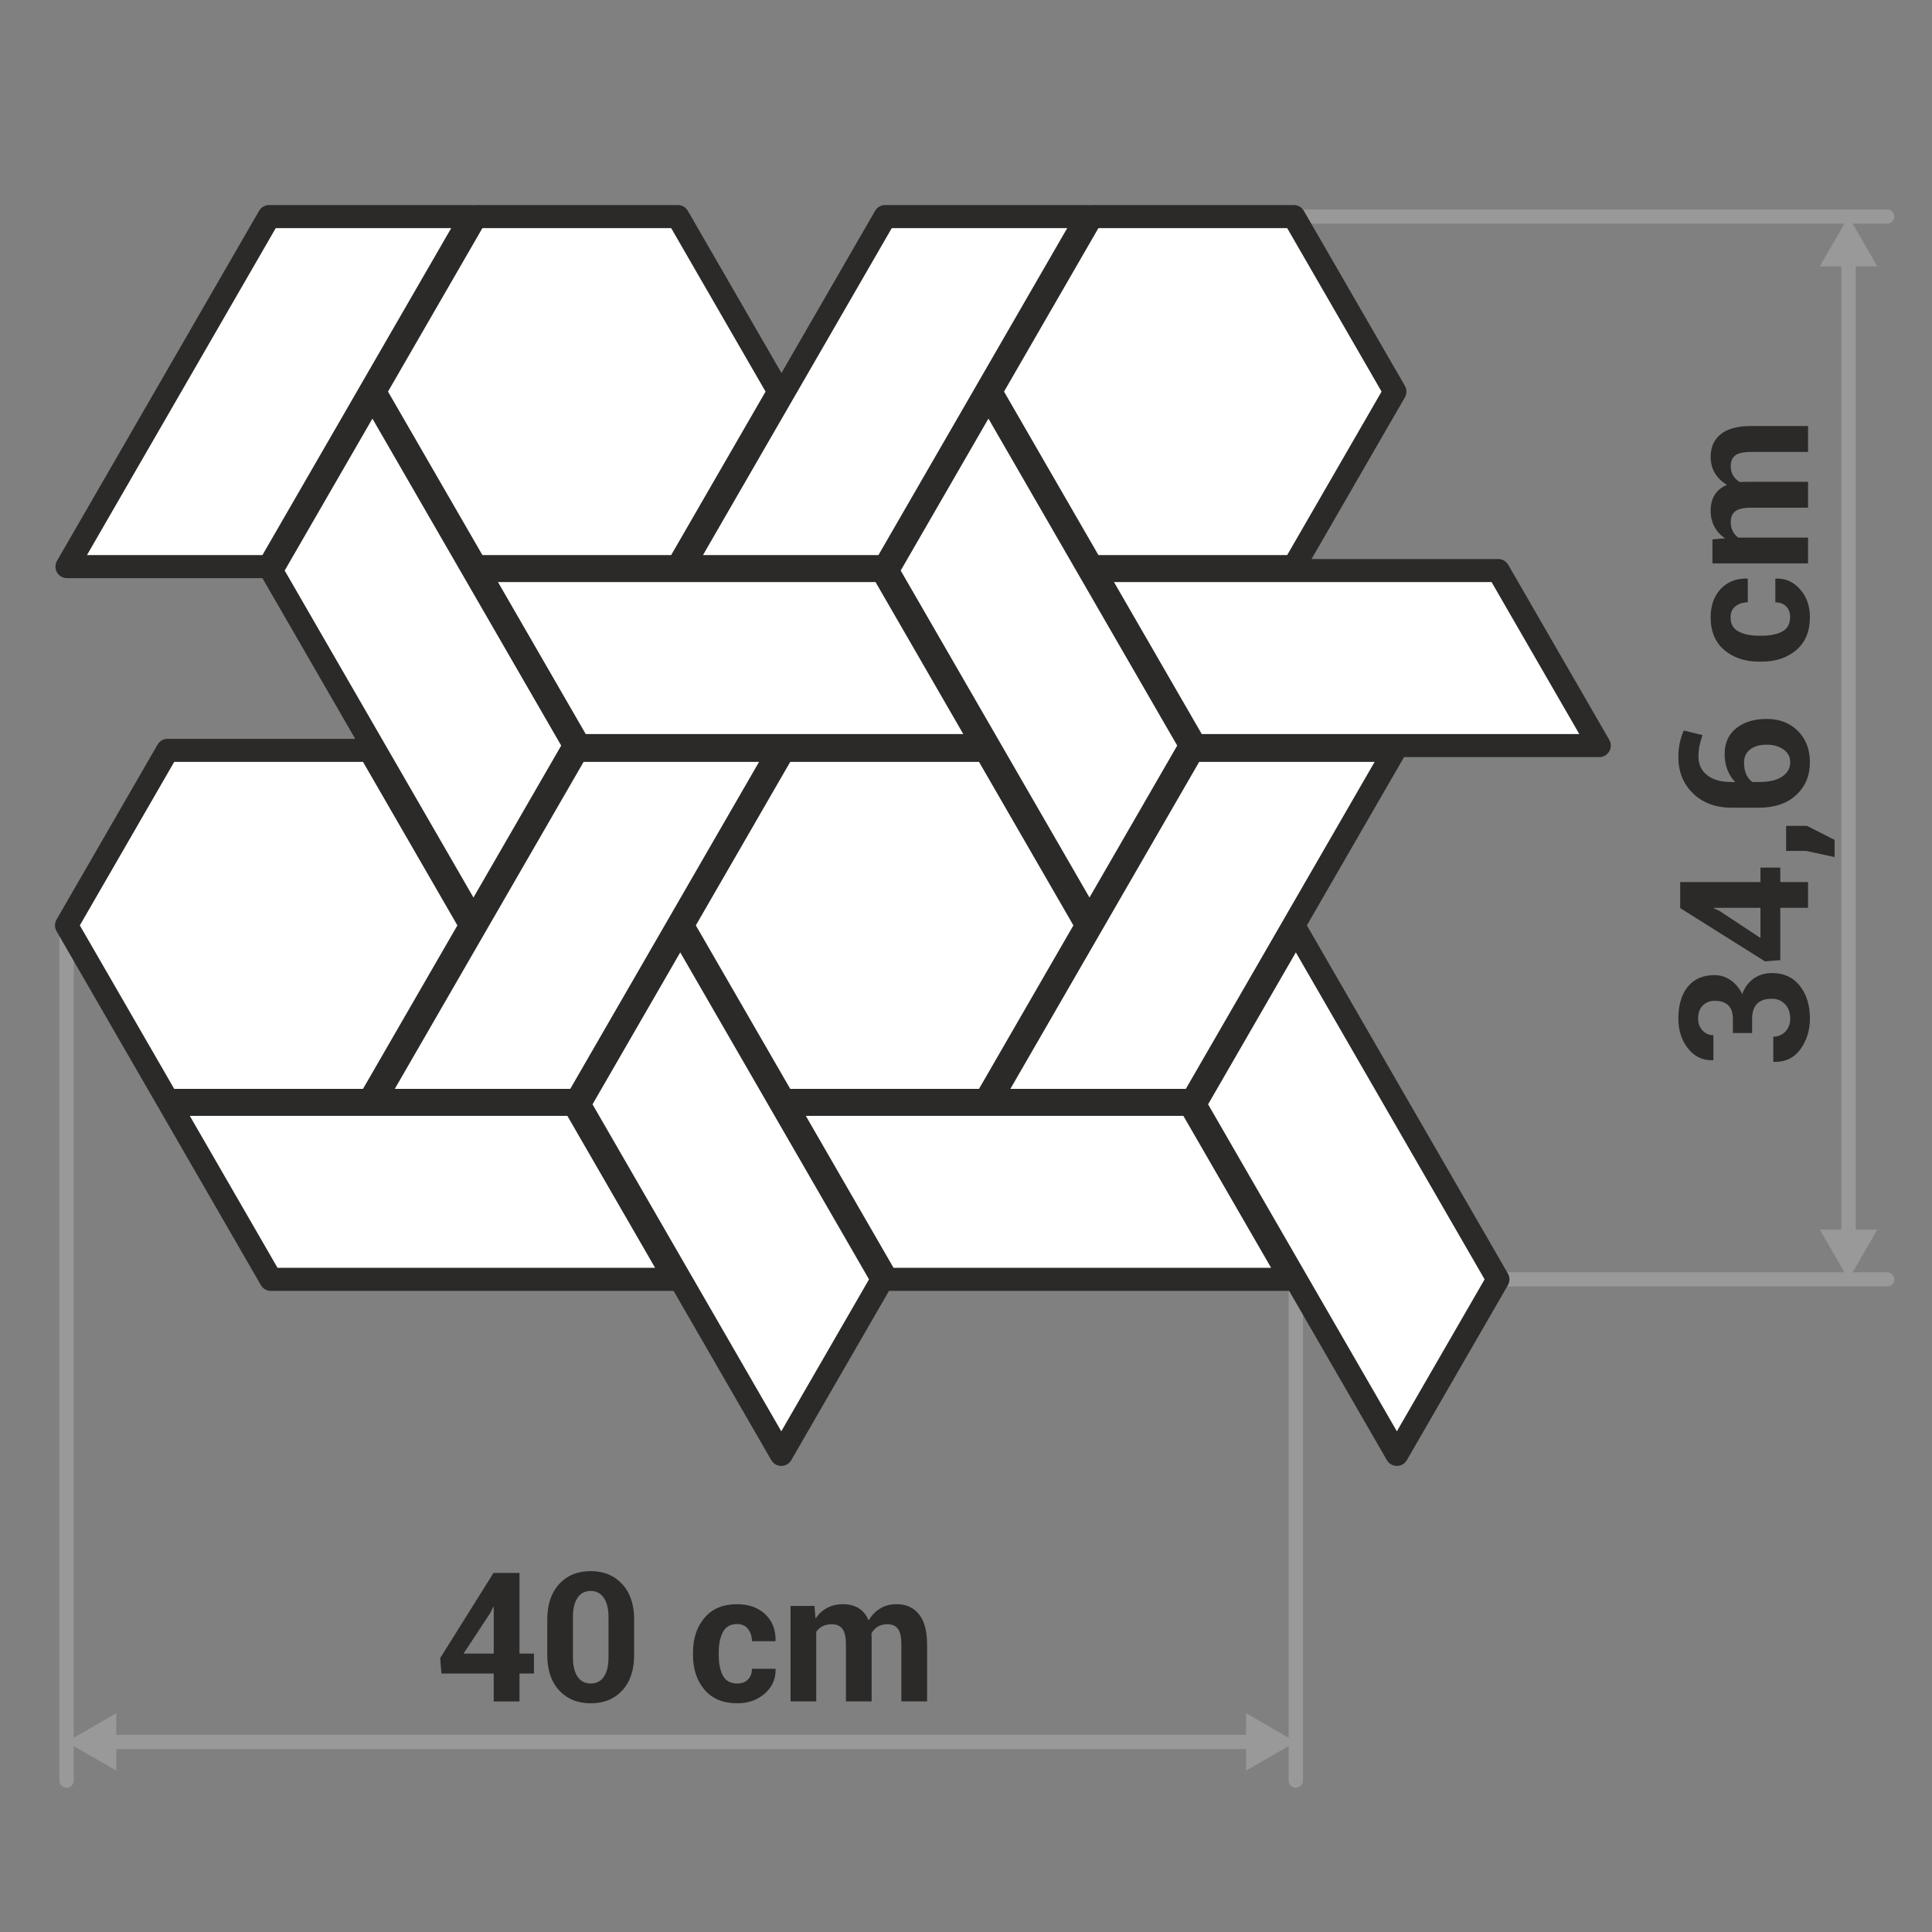 <?xml version="1.0" encoding="UTF-8"?>
<!DOCTYPE svg PUBLIC "-//W3C//DTD SVG 1.1//EN" "http://www.w3.org/Graphics/SVG/1.1/DTD/svg11.dtd">
<!-- Creator: CorelDRAW -->
<svg xmlns="http://www.w3.org/2000/svg" xml:space="preserve" width="178px" height="178px" style="shape-rendering:geometricPrecision; text-rendering:geometricPrecision; image-rendering:optimizeQuality; fill-rule:evenodd; clip-rule:evenodd"
viewBox="0 0 2536.87 2536.9"
 xmlns:xlink="http://www.w3.org/1999/xlink">
 <rect x="0" y="0" width="2536.87" height="2536.9" fill="#808080" stroke="none"/>
 <defs>
  <style type="text/css">
   <![CDATA[
    .str0 {stroke:#2B2A28;stroke-width:30.295;stroke-linecap:round;stroke-linejoin:round}
    .fil0 {fill:none}
    .fil3 {fill:#999999}
    .fil4 {fill:white}
    .fil1 {fill:#2B2A28;fill-rule:nonzero}
    .fil2 {fill:#999999;fill-rule:nonzero}
   ]]>
  </style>
 </defs>
 <g id="Layer_x0020_1">
  <g id="_451834888">
   <polygon id="_451843576" class="fil0" points="-0,0 -0,2536.9 2536.87,2536.9 2536.87,0 "/>
   <g>
    <path id="_451838872" class="fil1" d="M682.126 2171.34l18.985 0 0 26.172 -18.985 0 0 36.623 -33.846 0 0 -36.623 -68.669 0 -1.633 -20.247 69.981 -111.822 34.166 0 0 105.898zm-73.465 0l39.619 0 0 -61.297 -0.673 -0.118 -3.484 7.557 -35.462 53.858zm224.032 1.734c0,19.759 -5.184,35.327 -15.585,46.587 -10.401,11.277 -24.152,16.931 -41.269,16.931 -17.319,0 -31.153,-5.655 -41.605,-16.931 -10.435,-11.26 -15.652,-26.828 -15.652,-46.587l0 -46.452c0,-19.692 5.217,-35.193 15.585,-46.536 10.384,-11.394 24.186,-17.049 41.437,-17.049 17.117,0 30.918,5.655 41.386,17.049 10.485,11.344 15.703,26.845 15.703,46.536l0 46.452zm-33.695 -49.936c0,-10.788 -2.087,-19.17 -6.21,-25.111 -4.14,-5.975 -9.88,-8.937 -17.184,-8.937 -7.439,0 -13.178,2.962 -17.201,8.937 -4.073,5.941 -6.093,14.323 -6.093,25.111l0 53.185c0,11.024 2.053,19.523 6.126,25.431 4.107,5.924 9.88,8.853 17.403,8.853 7.304,0 13.01,-2.929 17.083,-8.853 4.022,-5.908 6.076,-14.407 6.076,-25.431l0 -53.185zm169.08 87.468c5.891,0 10.553,-1.734 14.037,-5.251 3.484,-3.518 5.217,-8.247 5.217,-14.087l30.8 0 0.236 0.707c0.32,12.673 -4.393,23.26 -14.155,31.81 -9.728,8.533 -21.745,12.808 -36.135,12.808 -18.514,0 -32.853,-5.941 -42.985,-17.79 -10.082,-11.866 -15.131,-27.03 -15.131,-45.493l0 -3.484c0,-18.379 5.016,-33.526 15.097,-45.459 10.082,-11.95 24.354,-17.908 42.783,-17.908 15.299,0 27.636,4.426 36.96,13.195 9.341,8.819 13.885,20.399 13.565,34.755l-0.236 0.707 -30.8 0c0,-6.48 -1.734,-11.849 -5.184,-16.157 -3.433,-4.275 -8.18,-6.412 -14.306,-6.412 -8.701,0 -14.912,3.484 -18.581,10.485 -3.686,6.985 -5.504,15.922 -5.504,26.794l0 3.484c0,11.108 1.818,20.129 5.504,26.996 3.669,6.867 9.964,10.3 18.817,10.3zm101.37 -101.825l1.38 16.561c4.039,-6.009 9.055,-10.671 15.148,-13.953 6.042,-3.282 13.044,-4.931 20.988,-4.931 8.028,0 14.912,1.767 20.634,5.335 5.706,3.551 10.048,8.937 12.976,16.09 3.871,-6.682 8.887,-11.95 15.063,-15.737 6.16,-3.804 13.448,-5.689 21.779,-5.689 12.337,0 22.115,4.376 29.218,13.162 7.17,8.769 10.721,22.132 10.721,40.124l0 74.391 -33.813 0 0 -74.509c0,-10.048 -1.532,-16.999 -4.612,-20.954 -3.097,-3.955 -7.708,-5.891 -13.801,-5.891 -4.797,0 -8.937,1.027 -12.455,3.164 -3.518,2.137 -6.328,5.1 -8.382,8.853 0,1.464 0.034,2.727 0.118,3.753 0.067,1.077 0.118,2.137 0.118,3.215l0 82.369 -33.728 0 0 -74.509c0,-9.795 -1.548,-16.73 -4.628,-20.786 -3.08,-4.039 -7.742,-6.059 -13.919,-6.059 -4.544,0 -8.533,0.825 -11.983,2.575 -3.433,1.734 -6.278,4.191 -8.499,7.355l0 91.424 -33.712 0 0 -125.354 31.389 0z"/>
    <g>
     <path id="_451839832" class="fil2" d="M96.759 2338.07l-0.017 0.488 -0.034 0.471 -0.05 0.471 -0.084 0.454 -0.118 0.454 -0.118 0.438 -0.151 0.438 -0.168 0.421 -0.185 0.421 -0.219 0.404 -0.219 0.387 -0.252 0.387 -0.252 0.37 -0.286 0.353 -0.286 0.337 -0.32 0.32 -0.32 0.32 -0.353 0.286 -0.353 0.286 -0.37 0.252 -0.37 0.236 -0.404 0.236 -0.404 0.202 -0.421 0.185 -0.421 0.168 -0.438 0.151 -0.454 0.118 -0.454 0.118 -0.454 0.084 -0.471 0.05 -0.471 0.034 -0.488 0.017 -0.488 -0.017 -0.471 -0.034 -0.471 -0.05 -0.454 -0.084 -0.454 -0.118 -0.454 -0.118 -0.438 -0.151 -0.421 -0.168 -0.421 -0.185 -0.404 -0.202 -0.404 -0.236 -0.37 -0.236 -0.37 -0.252 -0.353 -0.286 -0.353 -0.286 -0.32 -0.32 -0.32 -0.32 -0.286 -0.337 -0.286 -0.353 -0.252 -0.37 -0.252 -0.387 -0.219 -0.387 -0.219 -0.404 -0.185 -0.421 -0.168 -0.421 -0.151 -0.438 -0.118 -0.438 -0.118 -0.454 -0.084 -0.454 -0.05 -0.471 -0.034 -0.471 -0.017 -0.488 18.817 0zm-18.817 -1122.95l18.817 0 0 1122.95 -18.817 0 0 -1122.95zm0 0l0.017 -0.488 0.034 -0.471 0.05 -0.471 0.084 -0.454 0.118 -0.454 0.118 -0.438 0.151 -0.438 0.168 -0.421 0.185 -0.421 0.219 -0.404 0.219 -0.387 0.252 -0.387 0.252 -0.37 0.286 -0.353 0.286 -0.337 0.32 -0.32 0.32 -0.32 0.353 -0.286 0.353 -0.286 0.37 -0.252 0.37 -0.236 0.404 -0.236 0.404 -0.202 0.421 -0.185 0.421 -0.168 0.438 -0.151 0.454 -0.118 0.454 -0.118 0.454 -0.084 0.471 -0.05 0.471 -0.034 0.488 -0.017 0.488 0.017 0.471 0.034 0.471 0.05 0.454 0.084 0.454 0.118 0.454 0.118 0.438 0.151 0.421 0.168 0.421 0.185 0.404 0.202 0.404 0.236 0.37 0.236 0.37 0.252 0.353 0.286 0.353 0.286 0.32 0.32 0.32 0.32 0.286 0.337 0.286 0.353 0.252 0.37 0.252 0.387 0.219 0.387 0.219 0.404 0.185 0.421 0.168 0.421 0.151 0.438 0.118 0.438 0.118 0.454 0.084 0.454 0.05 0.471 0.034 0.471 0.017 0.488 -18.817 0z"/>
    </g>
    <g>
     <path id="_451840072" class="fil2" d="M2478.06 275.112l0.488 0.017 0.471 0.034 0.471 0.05 0.454 0.084 0.454 0.101 0.438 0.135 0.438 0.151 0.421 0.168 0.421 0.185 0.404 0.202 0.387 0.219 0.387 0.252 0.37 0.252 0.353 0.269 0.337 0.303 0.32 0.303 0.32 0.32 0.286 0.337 0.286 0.353 0.252 0.37 0.236 0.37 0.236 0.404 0.202 0.387 0.185 0.421 0.168 0.421 0.151 0.438 0.118 0.438 0.118 0.454 0.084 0.454 0.05 0.471 0.034 0.471 0.017 0.471 -0.017 0.471 -0.034 0.471 -0.05 0.471 -0.084 0.454 -0.118 0.454 -0.118 0.438 -0.151 0.438 -0.168 0.421 -0.185 0.421 -0.202 0.387 -0.236 0.404 -0.236 0.37 -0.252 0.37 -0.286 0.353 -0.286 0.337 -0.32 0.32 -0.32 0.303 -0.337 0.303 -0.353 0.269 -0.37 0.252 -0.387 0.252 -0.387 0.219 -0.404 0.202 -0.421 0.185 -0.421 0.168 -0.438 0.151 -0.438 0.135 -0.454 0.101 -0.454 0.084 -0.471 0.05 -0.471 0.034 -0.488 0.017 0 -18.615zm-779.12 18.615l0 -18.615 779.12 0 0 18.615 -779.12 0zm0 0l-0.488 -0.017 -0.471 -0.034 -0.471 -0.05 -0.454 -0.084 -0.454 -0.101 -0.438 -0.135 -0.438 -0.151 -0.421 -0.168 -0.421 -0.185 -0.404 -0.202 -0.387 -0.219 -0.387 -0.252 -0.37 -0.252 -0.353 -0.269 -0.337 -0.303 -0.32 -0.303 -0.32 -0.32 -0.286 -0.337 -0.286 -0.353 -0.252 -0.37 -0.236 -0.37 -0.236 -0.404 -0.202 -0.387 -0.185 -0.421 -0.168 -0.421 -0.151 -0.438 -0.118 -0.438 -0.118 -0.454 -0.084 -0.454 -0.05 -0.471 -0.034 -0.471 -0.017 -0.471 0.017 -0.471 0.034 -0.471 0.05 -0.471 0.084 -0.454 0.118 -0.454 0.118 -0.438 0.151 -0.438 0.168 -0.421 0.185 -0.421 0.202 -0.387 0.236 -0.404 0.236 -0.37 0.252 -0.37 0.286 -0.353 0.286 -0.337 0.32 -0.32 0.32 -0.303 0.337 -0.303 0.353 -0.269 0.37 -0.252 0.387 -0.252 0.387 -0.219 0.404 -0.202 0.421 -0.185 0.421 -0.168 0.438 -0.151 0.438 -0.135 0.454 -0.101 0.454 -0.084 0.471 -0.05 0.471 -0.034 0.488 -0.017 0 18.615z"/>
    </g>
    <g>
     <path class="fil2" d="M2478.06 1670.62l0.488 0.017 0.471 0.034 0.471 0.05 0.454 0.084 0.454 0.101 0.438 0.135 0.438 0.151 0.421 0.168 0.421 0.185 0.404 0.202 0.387 0.219 0.387 0.252 0.37 0.252 0.353 0.269 0.337 0.303 0.32 0.303 0.32 0.32 0.286 0.337 0.286 0.353 0.252 0.37 0.236 0.37 0.236 0.404 0.202 0.387 0.185 0.421 0.168 0.421 0.151 0.438 0.118 0.438 0.118 0.454 0.084 0.454 0.05 0.471 0.034 0.471 0.017 0.471 -0.017 0.471 -0.034 0.471 -0.05 0.471 -0.084 0.454 -0.118 0.454 -0.118 0.438 -0.151 0.438 -0.168 0.421 -0.185 0.421 -0.202 0.387 -0.236 0.404 -0.236 0.37 -0.252 0.37 -0.286 0.353 -0.286 0.337 -0.32 0.32 -0.32 0.303 -0.337 0.303 -0.353 0.269 -0.37 0.252 -0.387 0.252 -0.387 0.219 -0.404 0.202 -0.421 0.185 -0.421 0.168 -0.438 0.151 -0.438 0.135 -0.454 0.101 -0.454 0.084 -0.471 0.05 -0.471 0.034 -0.488 0.017 0 -18.615zm-782.739 18.615l0 -18.615 782.739 0 0 18.615 -782.739 0zm0 0l-0.488 -0.017 -0.471 -0.034 -0.471 -0.05 -0.454 -0.084 -0.454 -0.101 -0.438 -0.135 -0.438 -0.151 -0.421 -0.168 -0.421 -0.185 -0.404 -0.202 -0.387 -0.219 -0.387 -0.252 -0.37 -0.252 -0.353 -0.269 -0.337 -0.303 -0.32 -0.303 -0.32 -0.32 -0.286 -0.337 -0.286 -0.353 -0.252 -0.37 -0.236 -0.37 -0.236 -0.404 -0.202 -0.387 -0.185 -0.421 -0.168 -0.421 -0.151 -0.438 -0.118 -0.438 -0.118 -0.454 -0.084 -0.454 -0.05 -0.471 -0.034 -0.471 -0.017 -0.471 0.017 -0.471 0.034 -0.471 0.05 -0.471 0.084 -0.454 0.118 -0.454 0.118 -0.438 0.151 -0.438 0.168 -0.421 0.185 -0.421 0.202 -0.387 0.236 -0.404 0.236 -0.37 0.252 -0.37 0.286 -0.353 0.286 -0.337 0.32 -0.32 0.32 -0.303 0.337 -0.303 0.353 -0.269 0.37 -0.252 0.387 -0.252 0.387 -0.219 0.404 -0.202 0.421 -0.185 0.421 -0.168 0.438 -0.151 0.438 -0.135 0.454 -0.101 0.454 -0.084 0.471 -0.05 0.471 -0.034 0.488 -0.017 0 18.615z"/>
    </g>
    <g>
     <path class="fil1" d="M2275.42 1337.88c0,-8.028 -2.07,-14.003 -6.21,-17.908 -4.14,-3.922 -10.014,-5.857 -17.521,-5.857 -6.295,0 -11.529,2.053 -15.703,6.126 -4.123,4.107 -6.227,9.812 -6.227,17.167 0,6.16 1.902,11.377 5.689,15.568 3.736,4.191 8.533,6.328 14.39,6.328l0 32.651 -0.707 0.252c-13.145,0.421 -23.967,-4.628 -32.5,-15.316 -8.55,-10.671 -12.808,-23.832 -12.808,-39.484 0,-17.436 4.09,-31.322 12.286,-41.605 8.196,-10.267 19.927,-15.383 35.243,-15.383 7.658,0 14.71,2.222 21.122,6.648 6.446,4.426 11.495,10.519 15.198,18.227 3.299,-8.769 8.297,-15.568 15.03,-20.365 6.732,-4.78 14.845,-7.187 24.404,-7.187 15.35,0 27.417,5.571 36.236,16.763 8.836,11.142 13.229,25.465 13.229,42.901 0,15.366 -4.157,28.814 -12.471,40.326 -8.314,11.495 -19.961,17.032 -34.957,16.645l-0.656 -0.202 0 -32.937c6.295,0 11.563,-2.205 15.854,-6.631 4.241,-4.443 6.362,-10.166 6.362,-17.201 0,-7.708 -2.238,-14.003 -6.8,-18.783 -4.511,-4.78 -10.233,-7.153 -17.15,-7.153 -8.87,0 -15.4,2.205 -19.692,6.715 -4.241,4.46 -6.379,11.024 -6.379,19.692l0 18.615 -25.263 0 0 -18.615zm36.219 -179.666l0 -18.985 26.054 0 0 18.985 36.438 0 0 33.846 -36.438 0 0 68.669 -20.146 1.633 -111.317 -69.981 0 -34.166 105.41 0zm0 73.465l0 -39.619 -61.011 0 -0.118 0.673 7.523 3.484 53.605 35.462zm61.011 -147.251l36.32 18.43 0 22.57 -37.347 -8.095 -26.306 0 0 -32.904 27.333 0zm-168.827 -90.346c0,-6.564 0.589,-12.657 1.784,-18.227 1.229,-5.621 2.945,-11.159 5.285,-16.645l24.674 6.042c-1.784,5.217 -3.114,9.93 -4.022,14.121 -0.875,4.14 -1.313,9.004 -1.313,14.474 0,9.88 3.753,17.857 11.31,23.916 7.506,6.042 18.026,9.088 31.49,9.088l5.386 0c-4.376,-4.46 -7.759,-9.812 -10.199,-16.056 -2.39,-6.194 -3.619,-13.128 -3.619,-20.786 0,-14.441 5.083,-25.7 15.282,-33.813 10.182,-8.095 23.445,-12.168 39.821,-12.168 16.847,0 30.547,5.251 41.05,15.77 10.553,10.469 15.821,24.202 15.821,41.117 0,17.588 -6.025,31.944 -18.026,43.036 -11.95,11.108 -28.376,16.645 -49.196,16.645l-35.193 0c-21.291,0 -38.323,-6.295 -51.114,-18.833 -12.825,-12.572 -19.221,-28.477 -19.221,-47.681zm86.24 7.187c0,6.093 0.993,11.277 2.945,15.585 1.986,4.258 4.696,7.624 8.112,9.997l9.021 0c12.909,0 22.89,-2.373 29.975,-7.119 7.052,-4.746 10.586,-11.024 10.586,-18.817 0,-7.035 -2.912,-12.606 -8.802,-16.797 -5.874,-4.157 -13.262,-6.261 -22.2,-6.261 -9.223,0 -16.46,2.104 -21.728,6.328 -5.268,4.191 -7.91,9.896 -7.91,17.083z"/>
     <path class="fil1" d="M2350.57 810.29c0,-5.924 -1.75,-10.62 -5.268,-14.121 -3.534,-3.501 -8.247,-5.251 -14.104,-5.251l0 -31.002 0.724 -0.236c12.657,-0.32 23.277,4.41 31.843,14.239 8.55,9.795 12.825,21.897 12.825,36.371 0,18.631 -5.941,33.072 -17.824,43.255 -11.882,10.149 -27.047,15.248 -45.544,15.248l-3.484 0c-18.43,0 -33.594,-5.066 -45.56,-15.198 -11.966,-10.149 -17.941,-24.522 -17.941,-43.069 0,-15.4 4.426,-27.804 13.212,-37.196 8.853,-9.391 20.449,-13.969 34.839,-13.65l0.707 0.236 0 31.002c-6.513,0 -11.882,1.75 -16.208,5.201 -4.275,3.467 -6.412,8.247 -6.412,14.407 0,8.752 3.484,15.013 10.502,18.716 7.002,3.686 15.955,5.52 26.862,5.52l3.484 0c11.125,0 20.146,-1.835 27.03,-5.52 6.867,-3.703 10.317,-10.031 10.317,-18.951zm-102.01 -102.027l16.612 -1.397c-6.042,-4.056 -10.704,-9.105 -13.986,-15.232 -3.299,-6.093 -4.948,-13.128 -4.948,-21.139 0,-8.062 1.767,-14.996 5.335,-20.769 3.568,-5.722 8.954,-10.098 16.124,-13.044 -6.699,-3.905 -11.966,-8.954 -15.77,-15.164 -3.804,-6.21 -5.689,-13.532 -5.689,-21.93 0,-12.404 4.393,-22.233 13.178,-29.403 8.802,-7.203 22.183,-10.788 40.208,-10.788l74.509 0 0 34.031 -74.627 0c-10.065,0 -17.032,1.548 -21.005,4.645 -3.955,3.114 -5.891,7.759 -5.891,13.902 0,4.814 1.027,8.988 3.164,12.522 2.137,3.551 5.1,6.379 8.87,8.449 1.464,0 2.743,-0.05 3.77,-0.135 1.06,-0.067 2.137,-0.118 3.215,-0.118l82.503 0 0 33.947 -74.627 0c-9.829,0 -16.763,1.548 -20.836,4.662 -4.039,3.097 -6.059,7.793 -6.059,14.003 0,4.578 0.842,8.6 2.575,12.051 1.75,3.467 4.208,6.328 7.372,8.567l91.575 0 0 33.93 -125.573 0 0 -31.591z"/>
    </g>
    <g>
     <polygon class="fil2" points="1657.98,2277.95 1657.98,2296.66 130.874,2296.66 130.874,2277.95 "/>
    </g>
    <polygon class="fil3" points="87.317,2287.31 120.002,2306.17 152.67,2325.04 152.67,2287.31 152.67,2249.59 120.002,2268.44 "/>
    <polygon class="fil3" points="1701.54,2287.31 1668.87,2306.17 1636.2,2325.04 1636.2,2287.31 1636.2,2249.59 1668.87,2268.44 "/>
    <g>
     <polygon class="fil2" points="2417.93,327.943 2436.75,327.943 2436.75,1636.4 2417.93,1636.4 "/>
    </g>
    <polygon class="fil3" points="2427.34,1679.96 2408.47,1647.29 2389.6,1614.61 2427.34,1614.61 2465.05,1614.61 2446.19,1647.29 "/>
    <polygon class="fil3" points="2427.34,284.386 2408.47,317.054 2389.6,349.739 2427.34,349.739 2465.05,349.739 2446.19,317.054 "/>
    <g>
     <path class="fil2" d="M1710.94 2338.07l-0.017 0.488 -0.034 0.471 -0.05 0.471 -0.084 0.454 -0.118 0.454 -0.118 0.438 -0.151 0.438 -0.168 0.421 -0.185 0.421 -0.219 0.404 -0.219 0.387 -0.252 0.387 -0.252 0.37 -0.286 0.353 -0.286 0.337 -0.32 0.32 -0.32 0.32 -0.353 0.286 -0.353 0.286 -0.37 0.252 -0.37 0.236 -0.404 0.236 -0.404 0.202 -0.421 0.185 -0.421 0.168 -0.438 0.151 -0.454 0.118 -0.454 0.118 -0.454 0.084 -0.471 0.05 -0.471 0.034 -0.488 0.017 -0.488 -0.017 -0.471 -0.034 -0.471 -0.05 -0.454 -0.084 -0.454 -0.118 -0.454 -0.118 -0.438 -0.151 -0.421 -0.168 -0.421 -0.185 -0.404 -0.202 -0.404 -0.236 -0.37 -0.236 -0.37 -0.252 -0.353 -0.286 -0.353 -0.286 -0.32 -0.32 -0.32 -0.32 -0.286 -0.337 -0.286 -0.353 -0.252 -0.37 -0.252 -0.387 -0.219 -0.387 -0.219 -0.404 -0.185 -0.421 -0.168 -0.421 -0.151 -0.438 -0.118 -0.438 -0.118 -0.454 -0.084 -0.454 -0.05 -0.471 -0.034 -0.471 -0.017 -0.488 18.817 0zm-18.817 -658.142l18.817 0 0 658.142 -18.817 0 0 -658.142zm0 0l0.017 -0.488 0.034 -0.471 0.05 -0.471 0.084 -0.454 0.118 -0.454 0.118 -0.438 0.151 -0.438 0.168 -0.421 0.185 -0.421 0.219 -0.404 0.219 -0.387 0.252 -0.387 0.252 -0.37 0.286 -0.353 0.286 -0.337 0.32 -0.32 0.32 -0.32 0.353 -0.286 0.353 -0.286 0.37 -0.252 0.37 -0.236 0.404 -0.236 0.404 -0.202 0.421 -0.185 0.421 -0.168 0.438 -0.151 0.454 -0.118 0.454 -0.118 0.454 -0.084 0.471 -0.05 0.471 -0.034 0.488 -0.017 0.488 0.017 0.471 0.034 0.471 0.05 0.454 0.084 0.454 0.118 0.454 0.118 0.438 0.151 0.421 0.168 0.421 0.185 0.404 0.202 0.404 0.236 0.37 0.236 0.37 0.252 0.353 0.286 0.353 0.286 0.32 0.32 0.32 0.32 0.286 0.337 0.286 0.353 0.252 0.37 0.252 0.387 0.219 0.387 0.219 0.404 0.185 0.421 0.168 0.421 0.151 0.438 0.118 0.438 0.118 0.454 0.084 0.454 0.05 0.471 0.034 0.471 0.017 0.488 -18.817 0z"/>
    </g>
    <path class="fil4 str0" d="M485.393 985.295l66.346 114.902 66.329 114.919 -66.329 114.902 -66.346 114.919 -132.709 0 -132.692 0 -66.329 -114.919 -66.346 -114.902 66.346 -114.919 66.329 -114.902 132.692 0 132.709 0zm-262.405 464.81l530.752 0 66.346 114.902 66.346 114.919 -530.769 0 -132.675 -229.821zm667.062 -1165.72l66.329 114.902 66.346 114.919 -66.346 114.902 -66.329 114.902 -132.692 0 -132.675 0 -66.346 -114.902 -66.346 -114.902 66.346 -114.919 66.346 -114.902 132.675 0 132.692 0zm-271.325 0l-265.401 459.626 -132.675 0 -132.692 0 265.367 -459.626 265.401 0zm-129.713 234.988l265.367 459.643 -66.346 114.919 -66.346 114.902 -265.367 -459.643 132.692 -229.821zm138.65 229.821l530.752 0 66.346 114.919 66.329 114.902 -530.752 0 -132.675 -229.821zm1071.27 -464.81l66.346 114.902 66.346 114.919 -66.346 114.902 -66.346 114.902 -132.692 0 -132.675 0 -66.346 -114.902 -66.329 -114.902 66.329 -114.919 66.346 -114.902 132.675 0 132.692 0zm-271.342 0l-265.367 459.626 -132.692 0 -132.692 0 265.384 -459.626 265.367 0zm-129.696 234.988l265.367 459.643 -66.329 114.919 -66.346 114.902 -265.384 -459.643 132.692 -229.821zm138.65 229.821l530.769 0 66.329 114.919 66.346 114.902 -530.752 0 -132.692 -229.821zm394.693 236.099l-265.367 459.643 -132.692 0 -132.709 0 265.401 -459.643 265.367 0zm-129.696 234.988l265.367 459.643 -66.346 114.902 -66.346 114.919 -265.367 -459.643 132.692 -229.821zm-407.266 -234.988l66.329 114.902 66.346 114.919 -66.346 114.902 -66.329 114.919 -132.709 0 -132.675 0 -66.346 -114.919 -66.346 -114.902 66.346 -114.919 66.346 -114.902 132.675 0 132.709 0zm-271.342 0l-265.384 459.643 -132.692 0 -132.692 0 265.384 -459.643 265.384 0zm-129.713 234.988l265.367 459.643 -66.346 114.902 -66.346 114.919 -265.351 -459.643 132.675 -229.821zm138.65 229.821l530.752 0 66.346 114.902 66.346 114.919 -530.769 0 -132.675 -229.821z"/>
   </g>
  </g>
 </g>
</svg>
